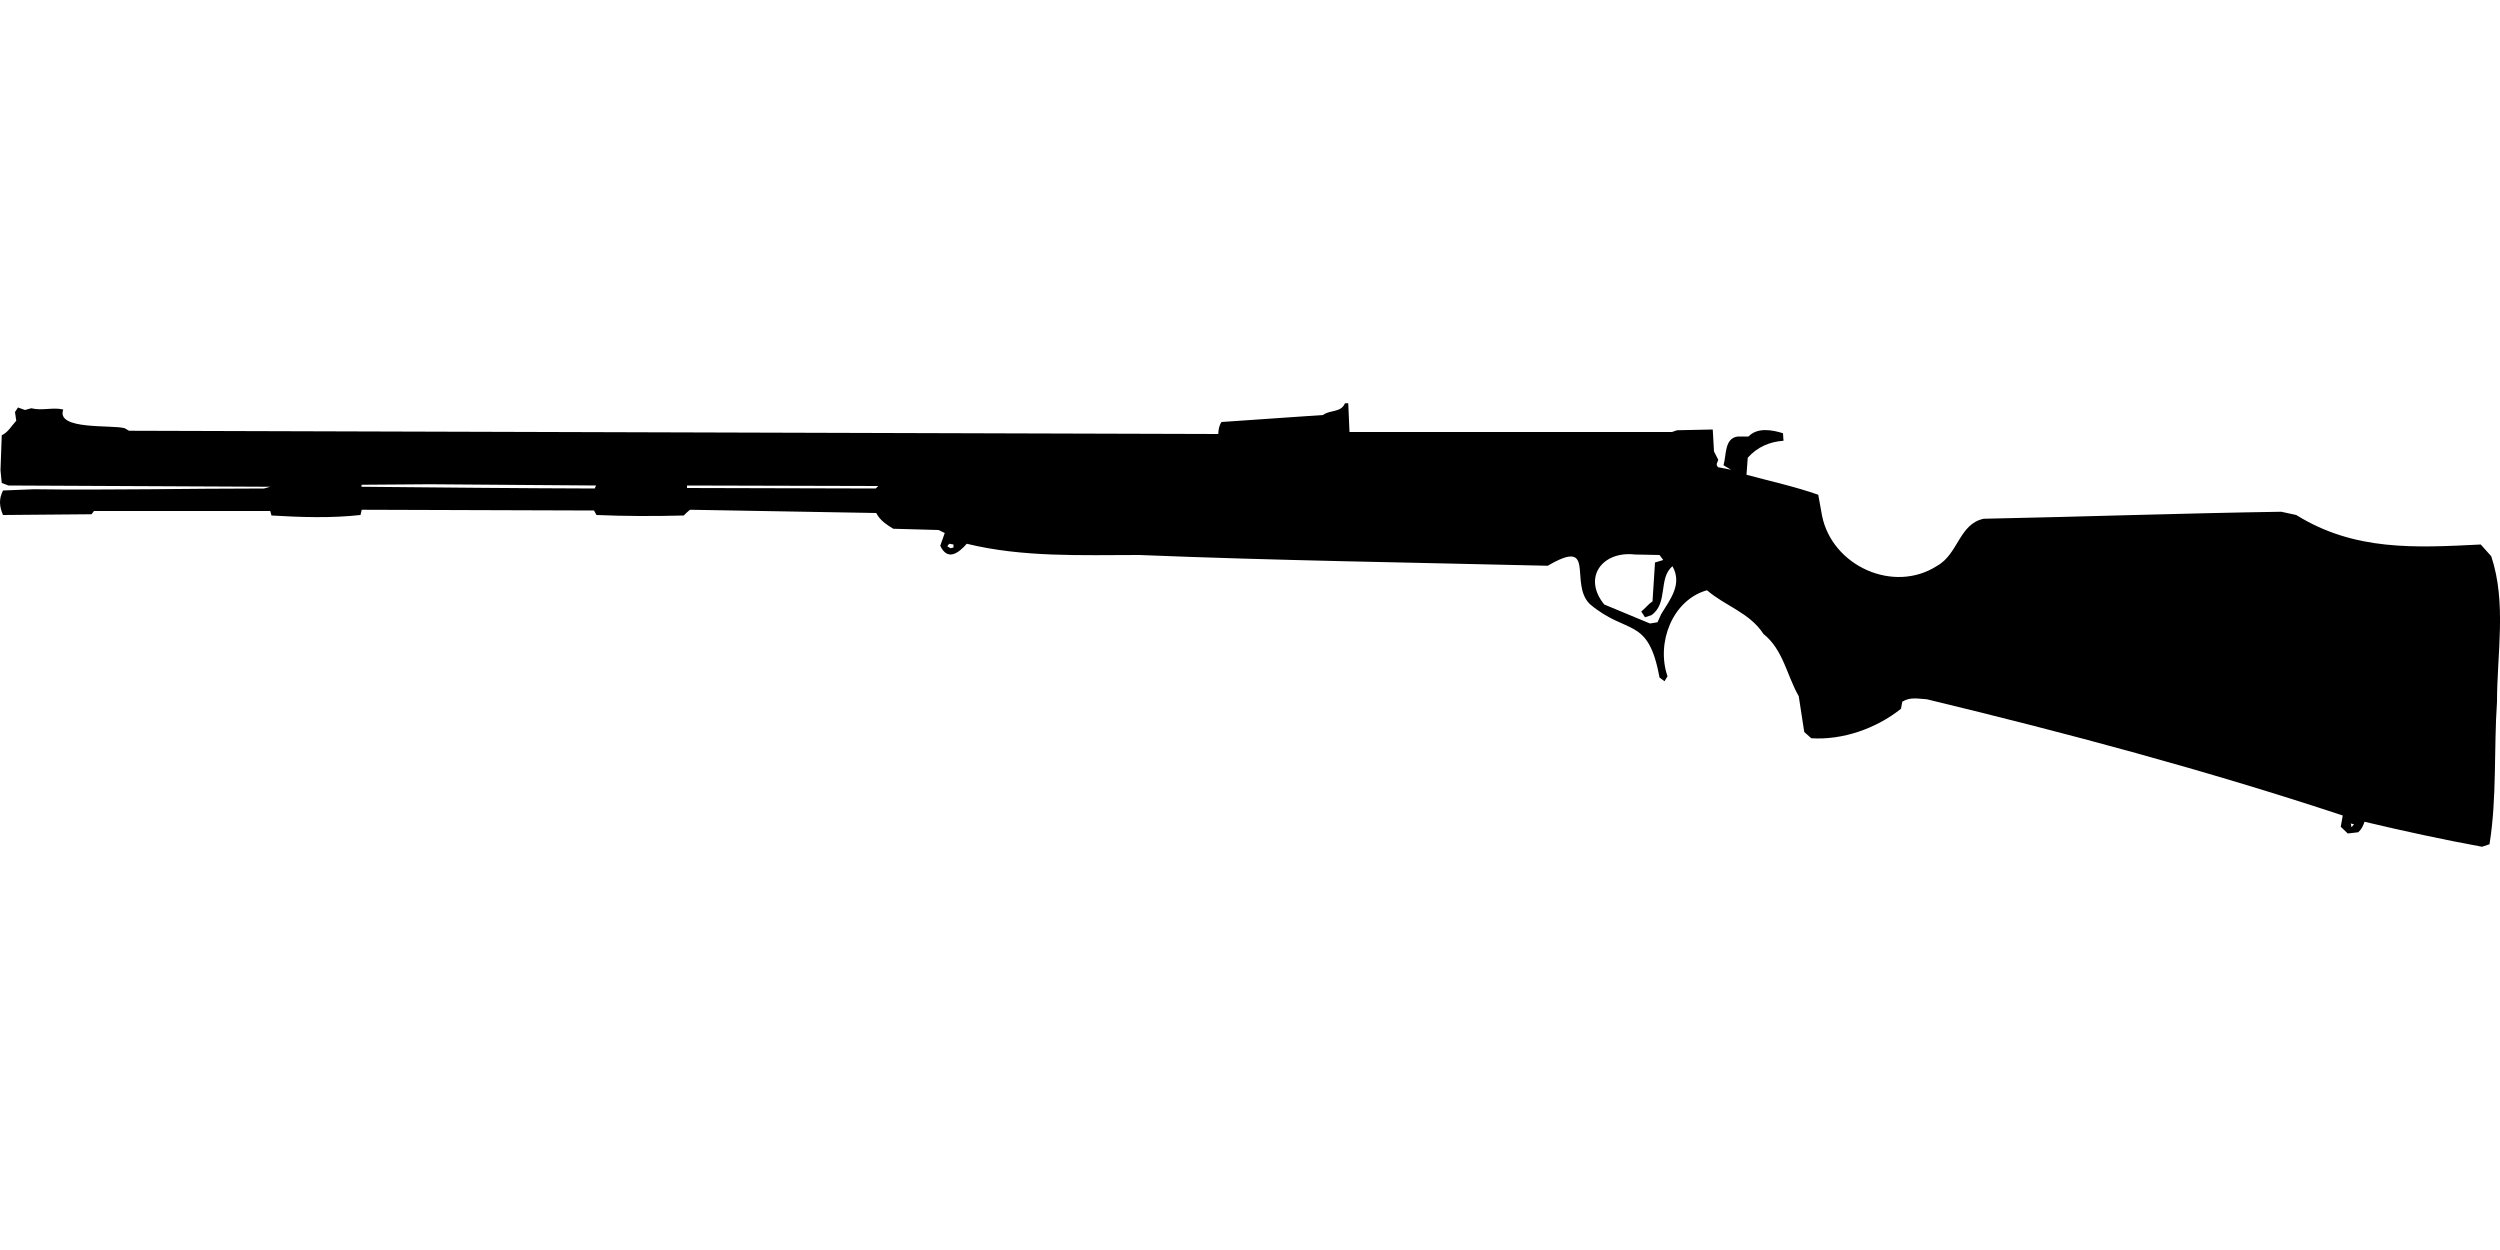 <?xml version="1.0" encoding="UTF-8"?>
<!DOCTYPE svg PUBLIC "-//W3C//DTD SVG 1.1//EN" "http://www.w3.org/Graphics/SVG/1.1/DTD/svg11.dtd">
<svg xmlns="http://www.w3.org/2000/svg" width="1000" height="500" version="1.1" viewBox="0 0 1000 500">
<path d="M538,161.3C536.3,165.2 532.1,163.8 529.2,166L488.6,168.8C487.6,170.3 487.4,171.8 487.3,173.6C342.1,173.2 196.9,172.7 51.6,172.3L49.9,171.3C45,169.8 22.2,172.2 25.3,163.8C21.1,162.8 16.9,164.4 12.5,163.3L10,164L7.2,163L6,164.8L6.5,168.3C4.6,170.3 3.3,172.9 0.7,174.1L0.2,188.1L0.7,193.2L3.4,194.2L108.1,194.7L105.6,195.4C74.9,195.4 44.2,196.1 13.5,195.7L1.2,196.2C-0.5,199.6 -0.3,202.5 1.2,206L36.6,205.7L37.6,204.4L108.1,204.4L108.6,206.2C120.5,206.9 132.4,207.3 144.2,206L144.7,203.9L237.6,204.2L238.6,206C250.2,206.5 261.9,206.5 273.5,206.2C274.3,205.4 275.1,204.6 276,203.9L350.5,205.2C352,208.2 354.6,209.8 357.3,211.5L375.4,212L377.9,213.2L376.1,218.3C379,224.5 383.4,221.3 386.7,217.5C409.2,223 432.6,222 455.7,222C510.1,224.2 564.6,225 619.1,226.3C638.9,214.7 627.5,233.3 635.9,241.6C650.9,254.3 659.3,246.3 663.8,271L665.8,272.5L667,270.5C662.4,257.2 668.9,240 682.8,236.1C690.2,242.5 699.8,245 705.4,253.6C713.3,259.9 714.7,270.1 719.5,278.5L721.7,292.8L724.5,295.3C737.1,296.1 750.5,291.4 760.4,283.5L760.9,280.7C764,278.7 767.2,279.5 770.7,279.7C826.7,293.2 882.4,308.1 937.1,326.2L936.3,330.7L939.1,333.4L943.3,332.9C944.6,331.7 945.3,330.3 945.8,328.7C961.4,332.4 977,335.8 992.8,338.7L995.8,337.7C998.8,319 997.5,299.7 998.8,280.7C998.8,261.4 1002.7,241.2 996.5,222.5L992.3,217.8C966.1,219.1 941.8,220.5 918.5,206L912.5,204.7C872.8,205.3 833,206.7 793.5,207.5C783.7,209.5 783.3,221.6 774.9,226.3C757.5,237.6 732.8,226.4 728.8,206.2L727.3,197.9C717.9,194.6 708.2,192.5 698.6,189.9L699.1,183.1C702.9,178.8 707.8,176.7 713.4,176.3L713.2,173.3C708.8,171.9 702.9,170.9 699.4,174.6L695.1,174.6C689.7,175.3 690.6,182.1 689.4,186.1L692.4,187.9L687.3,186.9C686.1,185.9 687,185 687.3,183.9L685.6,180.6L685.1,171.8L670.8,172.1L668.8,172.8C625.8,172.8 582.8,172.8 539.8,172.8L539.3,161.3L539.3,161.3ZM171.9,193.7L238.4,194.2L237.9,195.4C206.7,195.3 175.6,195 144.5,194.7L144.7,193.9L144.7,193.9ZM274.8,194.2L351.3,194.4L350.3,195.4L274.8,195.2L274.8,195.2ZM379.7,217.5L381.4,217.8L381.4,219L380.2,219.3L378.9,218.5L378.9,218.5ZM654,221.8L663.8,222L665.3,224L662,225L661,240.6C659.4,241.5 658.1,243.4 656.5,244.6L658,246.9L660.5,246.1C667.4,241.4 663.2,231.2 669,226.5C673,233.7 668.1,239.7 664.5,245.6L663,248.9L660,249.4L641.7,241.8C632.9,231 640.9,220.3 654,221.8ZM940.3,329.4L941.6,329.7L940.6,330.9L940.6,330.9Z"/>
</svg>
